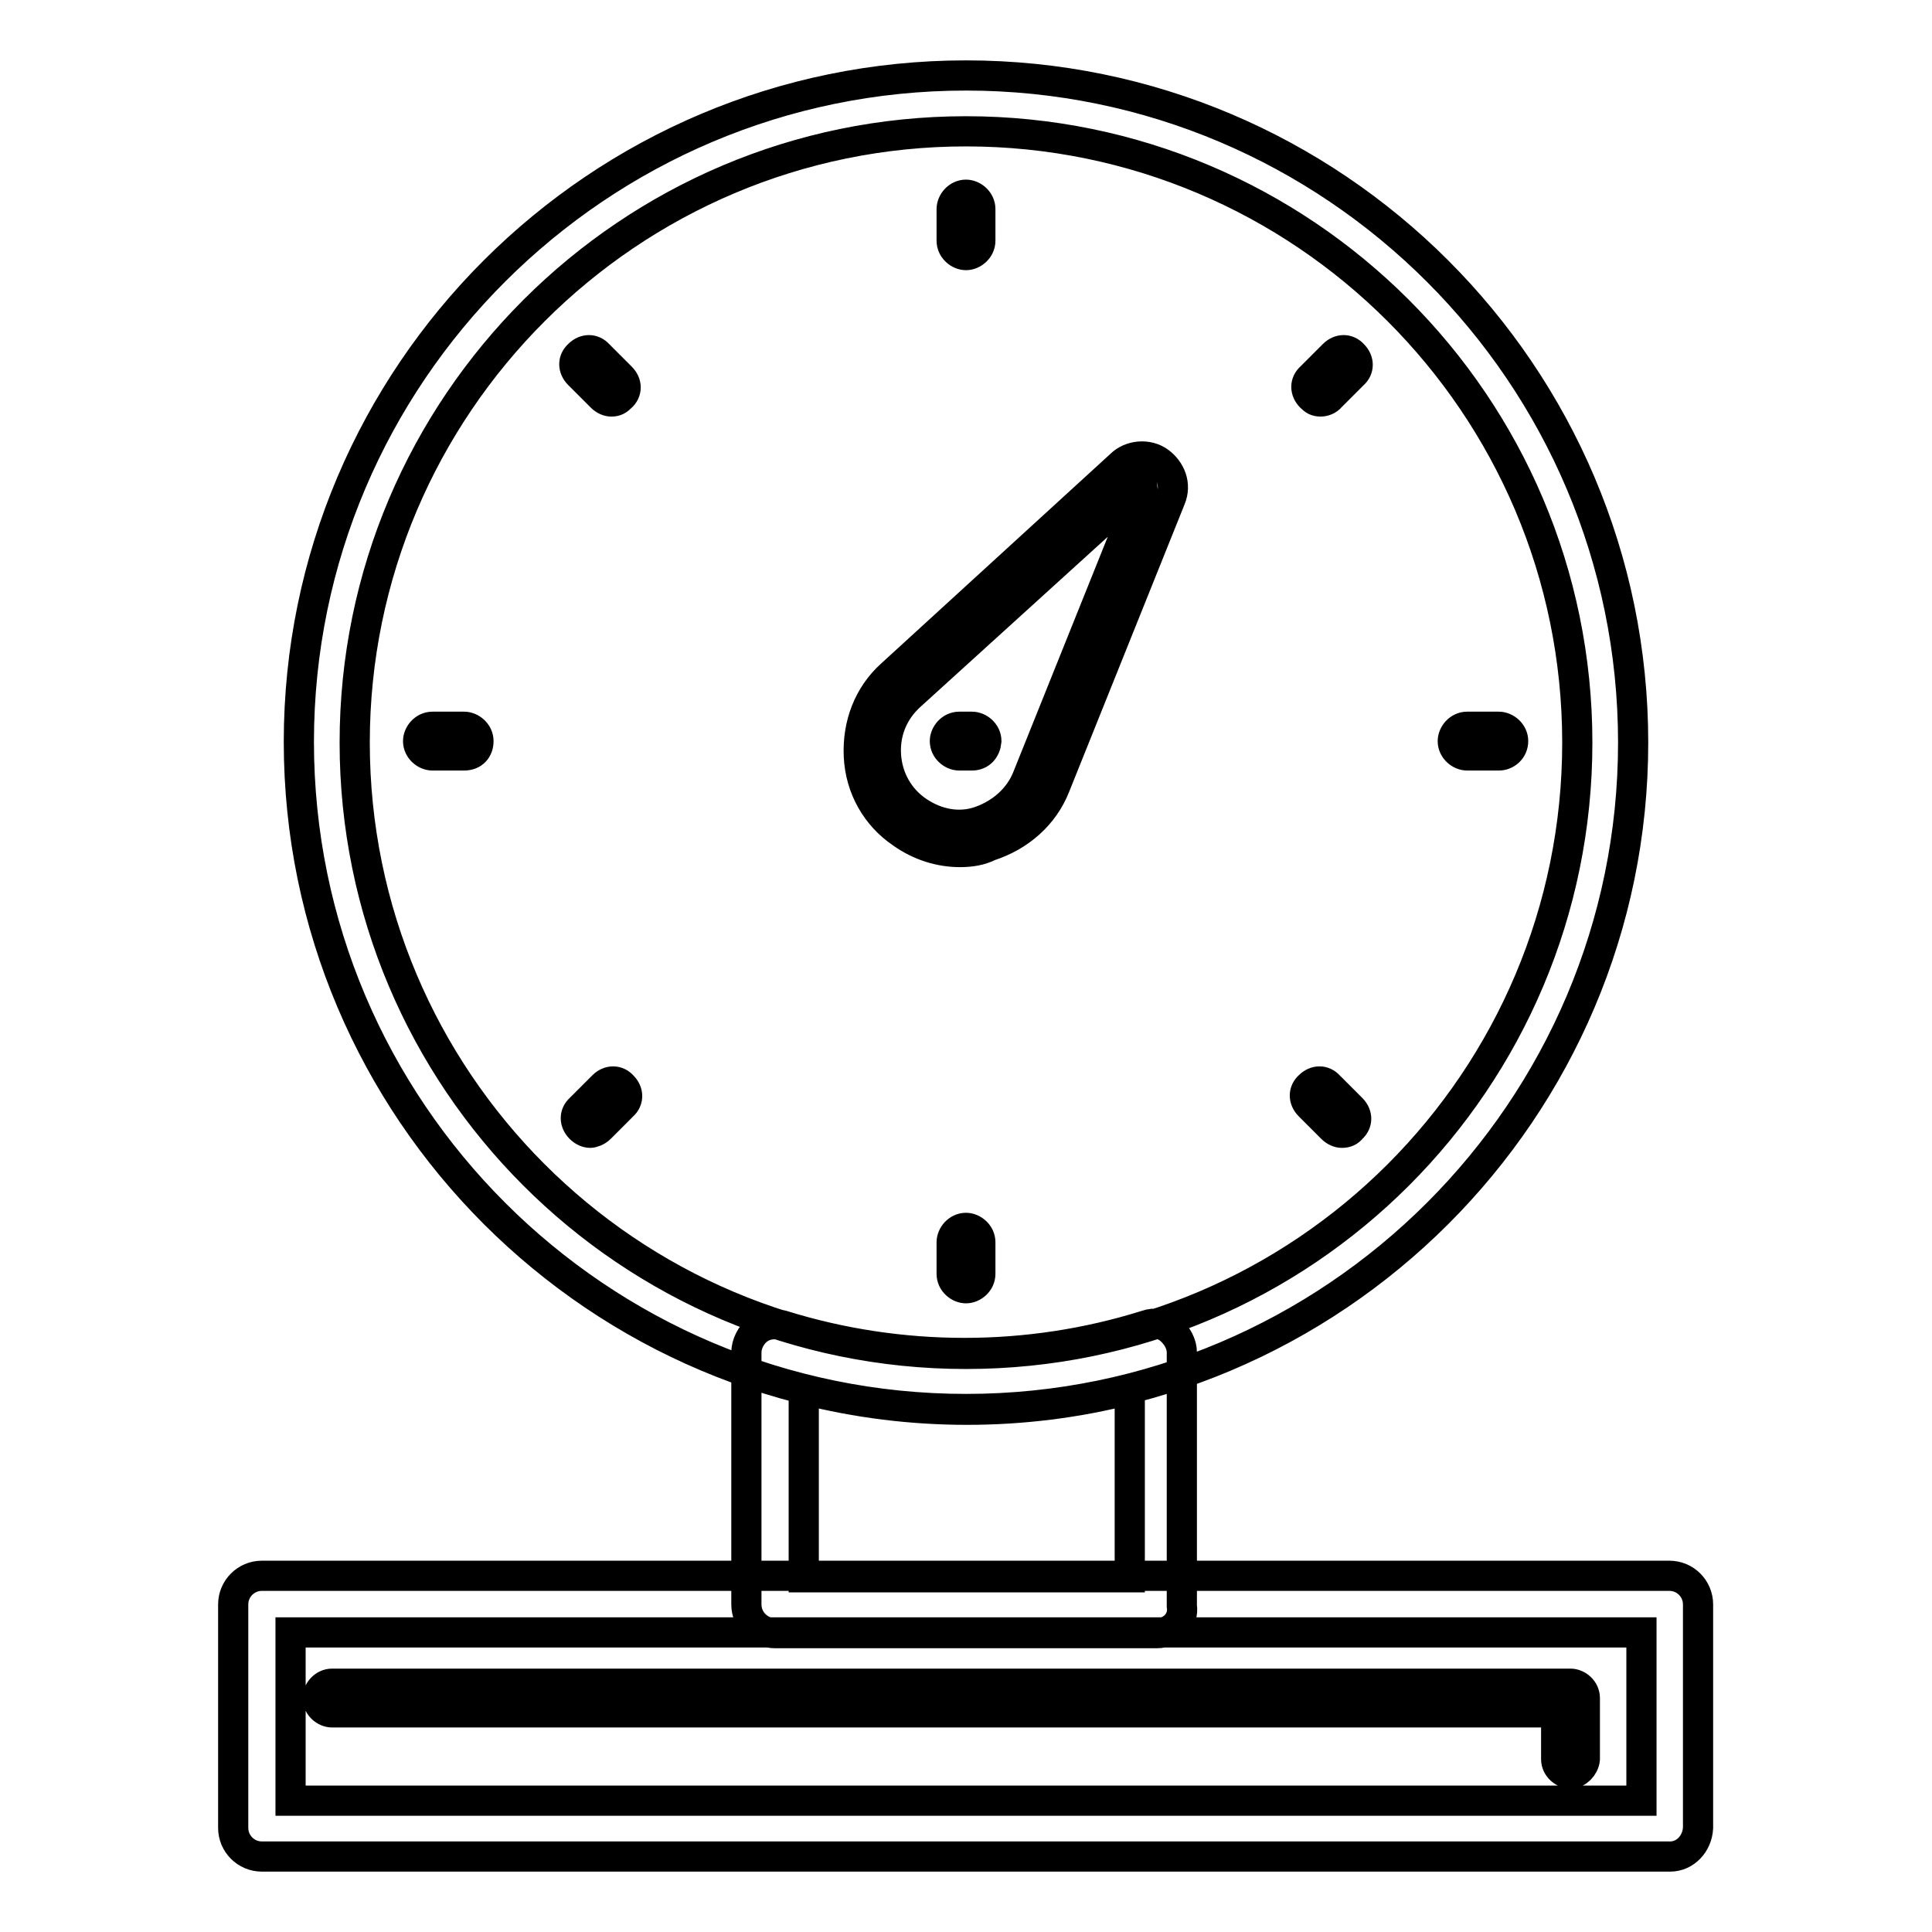 <?xml version="1.0" encoding="utf-8"?>
<!-- Svg Vector Icons : http://www.onlinewebfonts.com/icon -->
<!DOCTYPE svg PUBLIC "-//W3C//DTD SVG 1.1//EN" "http://www.w3.org/Graphics/SVG/1.1/DTD/svg11.dtd">
<svg version="1.1" xmlns="http://www.w3.org/2000/svg" xmlns:xlink="http://www.w3.org/1999/xlink" x="0px" y="0px" viewBox="0 0 256 256" enable-background="new 0 0 256 256" xml:space="preserve">
<g> <path stroke-width="4" fill-opacity="0" stroke="#000000"  d="M128,186.7c-48.7,0-88.4-39.6-88.4-88.4C39.6,49.6,79.3,10,128,10c48.7,0,88.4,39.6,88.4,88.4 C216.4,147.1,176.7,186.7,128,186.7z M128,17.4c-44.6,0-81,36.3-81,81c0,44.6,36.2,81,81,81s81-36.3,81-81 C209,53.6,172.6,17.4,128,17.4z M153.3,216.4h-50.6c-2.1,0-3.8-1.7-3.8-3.8v-33.4c0-1.1,0.6-2.3,1.5-3s2.1-0.9,3.2-0.6 c15.7,4.9,32.7,4.9,48.3,0c1.1-0.4,2.3-0.2,3.2,0.6s1.5,1.9,1.5,3v33.6C156.9,214.7,155.4,216.4,153.3,216.4L153.3,216.4z  M106.5,209h43.2v-24.9c-14,3.6-29.1,3.6-43.2,0V209z M221.3,246H34.7c-2.1,0-3.8-1.7-3.8-3.8v-29.6c0-2.1,1.7-3.8,3.8-3.8h186.5 c2.1,0,3.8,1.7,3.8,3.8v29.6C224.9,244.3,223.3,246,221.3,246z M38.5,238.6h179v-22.3h-179V238.6z M208.1,235 c-0.9,0-1.9-0.8-1.9-1.9v-6.2H44c-0.9,0-1.9-0.8-1.9-1.9c0-0.9,0.8-1.9,1.9-1.9h164.1c0.9,0,1.9,0.8,1.9,1.9v8.1 C209.9,234.1,209,235,208.1,235z M128,170.7c-0.9,0-1.9-0.8-1.9-1.9v-4.2c0-0.9,0.8-1.9,1.9-1.9c0.9,0,1.9,0.8,1.9,1.9v4.2 C129.9,169.9,128.9,170.7,128,170.7z M128,33.8c-0.9,0-1.9-0.8-1.9-1.9v-4.2c0-0.9,0.8-1.9,1.9-1.9c0.9,0,1.9,0.8,1.9,1.9v4.2 C129.9,33,128.9,33.8,128,33.8z M198.6,100.1h-4.2c-0.9,0-1.9-0.8-1.9-1.9c0-0.9,0.8-1.9,1.9-1.9h4.2c0.9,0,1.9,0.8,1.9,1.9 C200.5,99.3,199.6,100.1,198.6,100.1z M61.5,100.1h-4.2c-0.9,0-1.9-0.8-1.9-1.9c0-0.9,0.8-1.9,1.9-1.9h4.2c0.9,0,1.9,0.8,1.9,1.9 C63.4,99.3,62.7,100.1,61.5,100.1z M177.8,150.1c-0.4,0-0.9-0.2-1.3-0.6l-3-3c-0.8-0.8-0.8-1.9,0-2.6c0.8-0.8,1.9-0.8,2.6,0l3,3 c0.8,0.8,0.8,1.9,0,2.6C178.8,149.9,178.4,150.1,177.8,150.1L177.8,150.1z M81,53.2c-0.4,0-0.9-0.2-1.3-0.6l-3-3 c-0.8-0.8-0.8-1.9,0-2.6c0.8-0.8,1.9-0.8,2.6,0l3,3c0.8,0.8,0.8,1.9,0,2.6C81.9,53,81.6,53.2,81,53.2z M175,53.2 c-0.6,0-0.9-0.2-1.3-0.6c-0.8-0.8-0.8-1.9,0-2.6l3-3c0.8-0.8,1.9-0.8,2.6,0c0.8,0.8,0.8,1.9,0,2.6l-3,3C176,53,175.4,53.2,175,53.2 L175,53.2z M78.2,150.1c-0.4,0-0.9-0.2-1.3-0.6c-0.8-0.8-0.8-1.9,0-2.6l3-3c0.8-0.8,1.9-0.8,2.6,0c0.8,0.8,0.8,1.9,0,2.6l-3,3 C79.1,149.9,78.5,150.1,78.2,150.1z M127.2,112.9c-2.6,0-5.3-0.8-7.7-2.5c-3.4-2.3-5.5-6-5.7-10.2c-0.2-4.2,1.3-8.1,4.3-10.8 l30.4-27.8c1.3-1.3,3.6-1.5,5.1-0.4s2.3,3,1.5,4.9l-15.3,38.1c-1.5,3.8-4.7,6.6-8.7,7.9C129.9,112.7,128.6,112.9,127.2,112.9 L127.2,112.9z M151.2,64.4c0,0-0.2,0-0.2,0.2l-30.4,27.6c-2.3,2.1-3.4,4.9-3.2,7.9c0.2,3,1.7,5.7,4.2,7.4c2.5,1.7,5.5,2.3,8.3,1.3 s5.1-3,6.2-5.7l15.3-38.1c0-0.2,0-0.4-0.2-0.4C151.4,64.4,151.4,64.4,151.2,64.4L151.2,64.4z M128.8,100.1h-1.7 c-0.9,0-1.9-0.8-1.9-1.9c0-0.9,0.8-1.9,1.9-1.9h1.7c0.9,0,1.9,0.8,1.9,1.9C130.6,99.3,129.9,100.1,128.8,100.1z"/></g>
</svg>